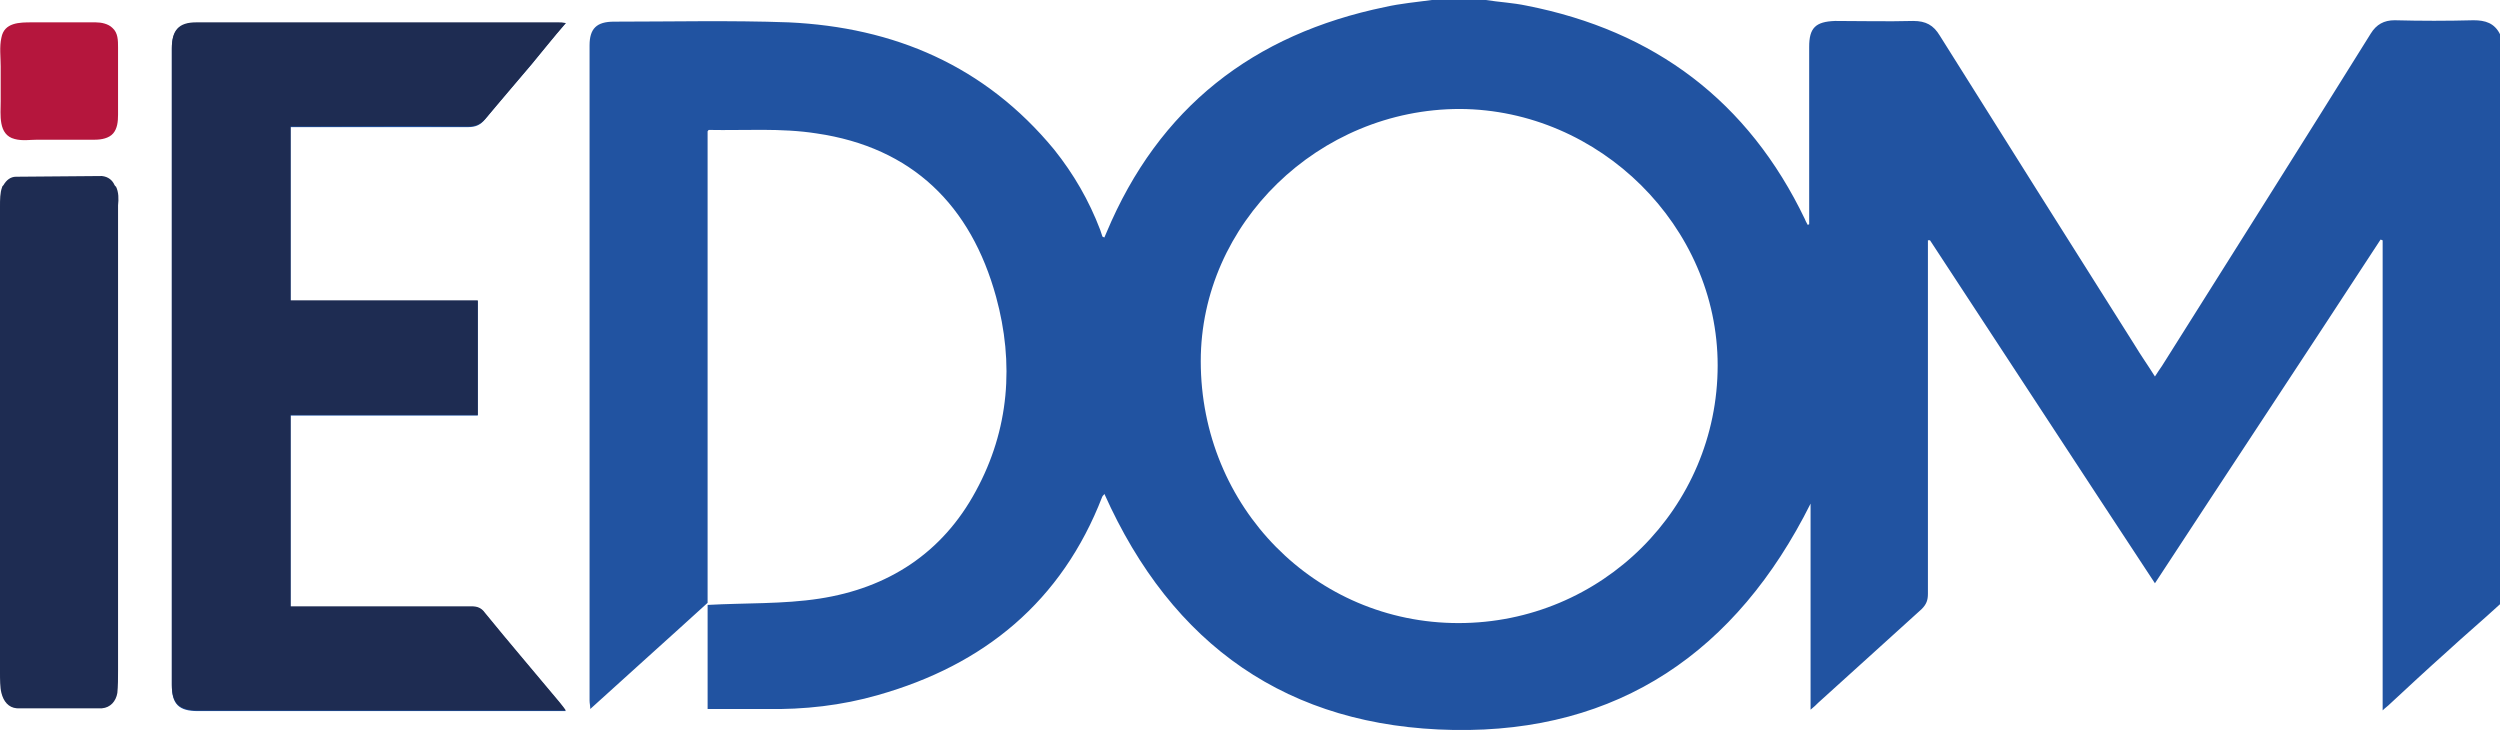 <svg version="1.1" id="Calque_1" xmlns="http://www.w3.org/2000/svg" xmlns:xlink="http://www.w3.org/1999/xlink" x="0px" y="0px"
	 viewBox="0 0 357.9 104.5" style="enable-background:new 0 0 357.9 104.5;" xml:space="preserve">
<style type="text/css">
	.logo_IEDOM_seul_st0{fill-rule:evenodd;clip-rule:evenodd;fill:#2153A1;}
	.logo_IEDOM_seul_st1{fill:#2153A1;}
	.logo_IEDOM_seul_st2{fill-rule:evenodd;clip-rule:evenodd;fill:#1E2C52;}
	.logo_IEDOM_seul_st3{fill-rule:evenodd;clip-rule:evenodd;fill:#B5163D;}
</style>
<g>
	<path class="logo_IEDOM_seul_st0" d="M357.9,86.5c-2.5,2.3-5.1,4.5-7.6,6.8c-2.8,2.5-5.6,5.1-8.4,7.7c-0.2,0.2-0.4,0.3-0.8,0.7
		c0-22.6,0-44.9,0-67.3c-0.1,0-0.2-0.1-0.3-0.1c-10.7,16.4-21.5,32.7-32.3,49.2c-10.8-16.4-21.5-32.8-32.2-49.1c-0.1,0-0.2,0-0.3,0
		c0,0.4,0,0.9,0,1.3c0,16.4,0,32.9,0,49.3c0,0.9-0.2,1.5-0.9,2.2c-5,4.5-9.9,9-14.8,13.4c-0.3,0.3-0.6,0.6-1.1,1
		c0-9.9,0-19.6,0-29.5c-10.6,21.2-27.5,32.8-51.1,32.4c-23.7-0.4-40.3-12.1-50-33.8c0,0.1-0.2,0.2-0.3,0.4
		c-5.8,15-16.9,24.1-32.1,28.4c-5.2,1.5-10.6,2.1-16,2c-2.8,0-5.5,0-8.4,0c0-5,0-9.9,0-15.2c-5.7,5.2-11.2,10.1-16.8,15.2
		c0-0.5-0.1-0.8-0.1-1.2c0-31.3,0-62.6,0-93.8c0-2.4,1-3.4,3.5-3.4c8.3,0,16.6-0.2,25,0.1c15.1,0.7,28.1,6.2,38,18.2
		c2.8,3.5,5,7.3,6.6,11.5c0.1,0.3,0.2,0.6,0.3,0.9c0,0.1,0.1,0.1,0.3,0.2c0.1-0.2,0.2-0.5,0.3-0.7c7.5-17.9,21-28.4,39.9-32.3
		c2.2-0.5,4.5-0.7,6.7-1c2.6,0,5.1,0,7.7,0c1.9,0.3,3.9,0.4,5.8,0.8c18.4,3.6,31.8,13.7,39.9,30.6c0.1,0.3,0.3,0.6,0.4,0.8
		c0.1,0,0.1-0.1,0.2-0.1c0-0.4,0-0.9,0-1.3c0-8,0-16.1,0-24.1c0-2.7,0.9-3.6,3.7-3.7c3.7,0,7.4,0.1,11.2,0c1.8,0,2.9,0.6,3.8,2.1
		c9.3,14.8,18.6,29.6,27.9,44.3c0.9,1.5,1.9,2.9,2.9,4.5c0.4-0.6,0.7-1.1,1-1.5c10-15.9,20-31.7,29.9-47.6c0.8-1.3,1.9-1.9,3.4-1.9
		c3.8,0.1,7.5,0.1,11.3,0c1.7,0,3,0.4,3.8,2C357.9,32.3,357.9,59.4,357.9,86.5z M208.8,89.2c20.5,0,37.1-16.5,37.1-36.9
		c0-19.9-16.9-36.6-36.9-36.7c-20.2,0-37.1,16.4-37.1,36.1C171.9,72.6,188.3,89.2,208.8,89.2z M101.3,86.6c5.4-0.3,10.8-0.1,16-0.9
		c9.8-1.5,17.6-6.5,22.4-15.4c4.8-8.8,5.5-18.3,2.9-27.8c-3.6-13.1-12-21.4-25.7-23.4c-5.1-0.8-10.3-0.4-15.4-0.5
		c-0.1,0-0.1,0.1-0.2,0.2C101.3,41.2,101.3,63.7,101.3,86.6z"/>
</g>
<path class="logo_IEDOM_seul_st1" d="M81,3.3c-0.5,0-0.7,0-1,0c-17.3,0-34.6,0-51.9,0c-2.5,0-3.5,1.1-3.5,3.7c0,30.4,0,60.7,0,91.1
	c0,2.7,1,3.7,3.7,3.7c17.1,0,34.2,0,51.2,0c0.4,0,0.8,0,1.5,0c-0.5-0.6-0.7-1-1-1.3c-3.5-4.2-7.1-8.4-10.6-12.7
	c-0.5-0.7-1.1-0.9-1.9-0.9c-8.2,0-16.3,0-24.5,0c-0.5,0-0.9,0-1.4,0c0-9.2,0-18.3,0-27.4c9,0,17.9,0,26.8,0c0-5.5,0-10.9,0-16.4
	c-9,0-17.9,0-26.8,0c0-8.4,0-16.6,0-24.9c0.5,0,1,0,1.5,0c8,0,15.9,0,23.9,0c1.1,0,1.8-0.3,2.5-1.2c2.1-2.6,4.4-5.2,6.6-7.8
	C77.7,7.2,79.2,5.3,81,3.3z"/>
<path class="logo_IEDOM_seul_st2" d="M14.5,25.2h0.1c0.9,0.1,1.5,0.6,1.8,1.3c0.1,0.1,0.1,0.2,0.2,0.2c0.4,0.8,0.4,1.8,0.3,2.7c0,0.8,0,1.6,0,2.4
	c0,1.7,0,3.4,0,5.1c0,8,0,16,0,24c0,0.8,0,1.6,0,2.4c0,0.8,0,1.6,0,2.4c0,8,0,16,0,24c0,2,0,4,0,6c0,0.1,0,0.2,0,0.3l0,0
	c0,1.1,0,2.2-0.1,3.2c-0.2,1.2-1,2.1-2.2,2.2h-0.1h-12H2.4c-1.2-0.1-1.9-1-2.2-2.2C0,98.4,0,97.3,0,96.2l0,0c0-0.1,0-0.2,0-0.3
	c0-2,0-4,0-6c0-8,0-16,0-24c0-0.8,0-1.6,0-2.4c0-0.8,0-1.6,0-2.4c0-8,0-16,0-24c0-1.7,0-3.4,0-5.1c0-0.9,0-1.7,0-2.5
	c0-0.9,0-1.9,0.3-2.7c0-0.1,0.1-0.2,0.2-0.3c0.4-0.7,1-1.2,1.8-1.2h0.1L14.5,25.2L14.5,25.2z"/>
<path class="logo_IEDOM_seul_st2" d="M81,3.3c-1.8,2.1-3.3,4-4.9,5.9c-2.2,2.6-4.4,5.2-6.6,7.8c-0.7,0.8-1.4,1.1-2.5,1.1c-8-0.1-15.9,0-23.9,0
	c-0.5,0-0.9,0-1.5,0c0,8.3,0,16.5,0,24.9c9,0,17.8,0,26.8,0c0,5.5,0,10.8,0,16.4c-8.9,0-17.8,0-26.8,0c0,9.2,0,18.2,0,27.4
	c0.4,0,0.9,0,1.4,0c8.2,0,16.3,0,24.5,0c0.8,0,1.4,0.2,1.9,0.9c3.5,4.3,7.1,8.5,10.6,12.7c0.3,0.4,0.6,0.7,1,1.3c-0.7,0-1.1,0-1.5,0
	c-17.1,0-34.2,0-51.2,0c-2.7,0-3.7-1-3.7-3.7c0-30.4,0-60.7,0-91.1c0-2.6,1-3.7,3.5-3.7c17.3,0,34.6,0,51.9,0
	C80.3,3.2,80.5,3.2,81,3.3z"/>
<path class="logo_IEDOM_seul_st3" d="M13.7,3.2c-3,0-6,0-9.1,0c-1.8,0-4,0-4.4,2.2c-0.3,1.3-0.1,2.8-0.1,4.1c0,1.7,0,3.3,0,5c0,1.9-0.4,4.8,2,5.4
	C3.2,20.2,4.3,20,5.4,20c1.4,0,2.9,0,4.3,0c1.3,0,2.7,0,3.9,0c0.9,0,2-0.2,2.6-0.9c0.6-0.7,0.7-1.7,0.7-2.7c0-1.7,0-3.3,0-5
	c0-1.5,0-3.1,0-4.6c0-1,0-2.1-0.8-2.8C15.5,3.4,14.5,3.2,13.7,3.2C13.5,3.2,15.9,3.2,13.7,3.2z"/>
</svg>
